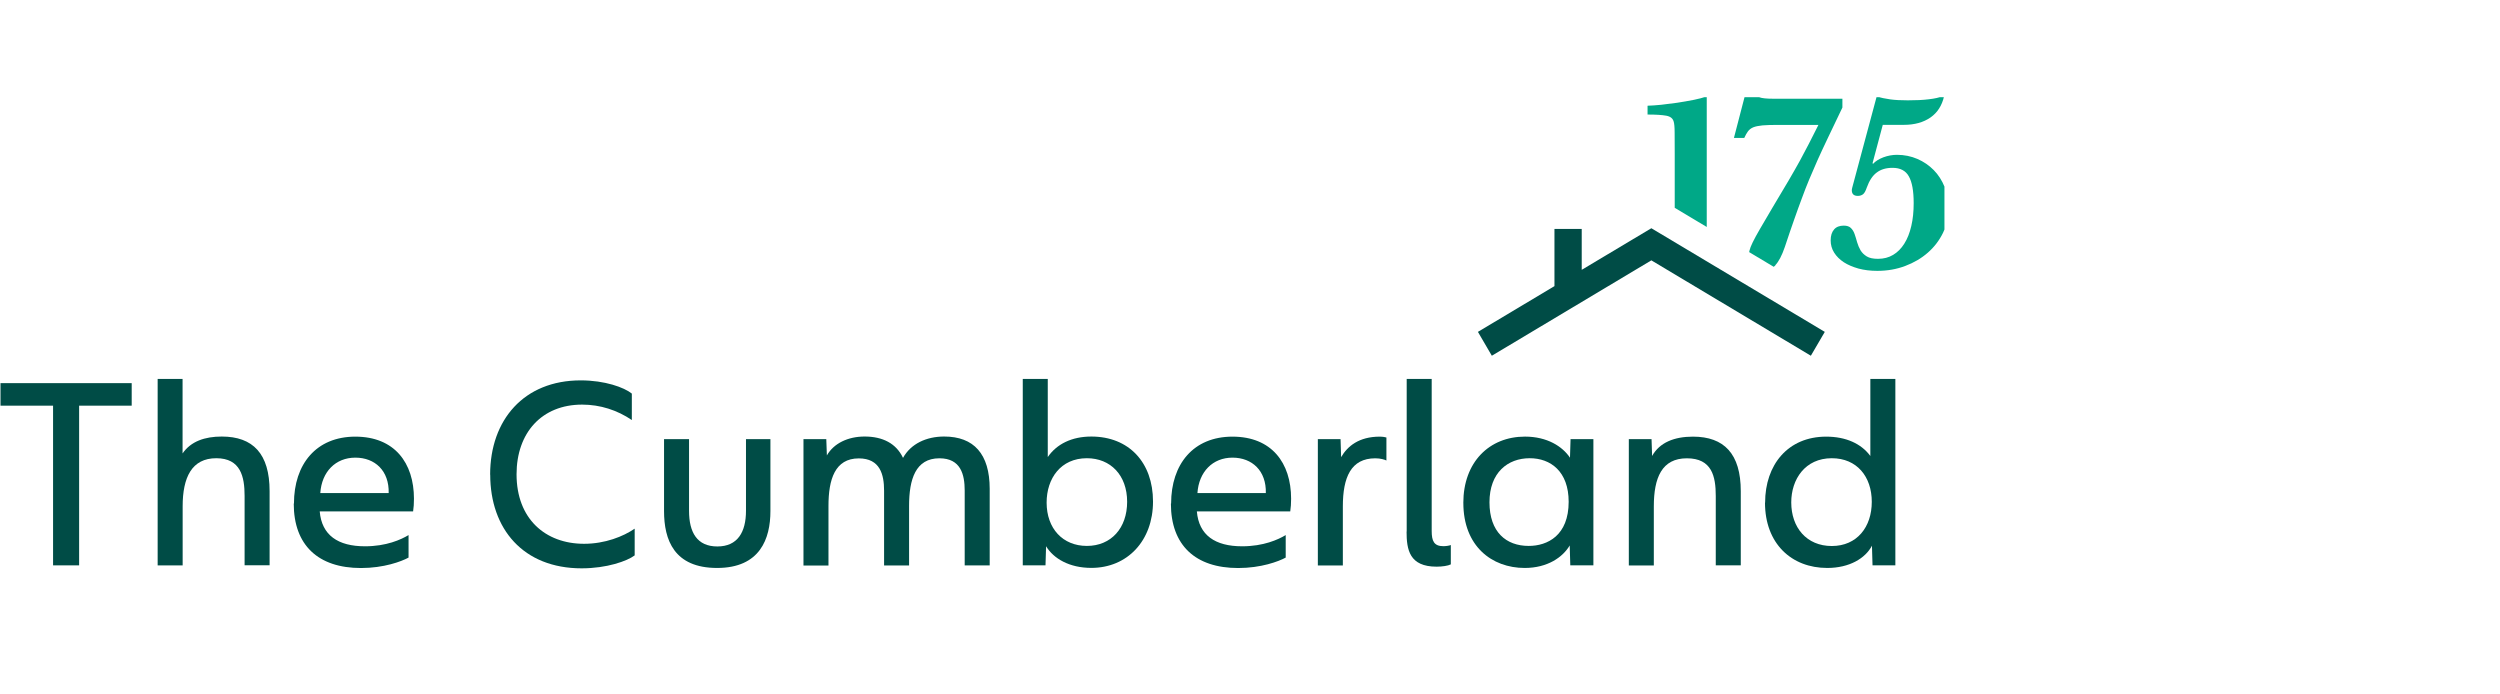 <svg xmlns="http://www.w3.org/2000/svg" width="180" height="50" viewBox="0 0 180 50" fill="none"><g clip-path="url(#clip0_2011_2125)"><path d="M3.821 29.208H0.036V27.586H9.482V29.208H5.697V40.706H3.821V29.208Z" fill="#004C46"></path><path d="M11.345 27.283H13.145V32.647C13.744 31.776 14.747 31.431 15.967 31.431C18.211 31.431 19.411 32.666 19.411 35.358V40.7H17.611V35.703C17.611 34.33 17.331 32.992 15.572 32.992C13.813 32.992 13.151 34.365 13.151 36.456V40.708H11.351V27.285H11.345V27.283Z" fill="#004C46"></path><path d="M21.165 36.255C21.165 33.418 22.768 31.438 25.584 31.438C28.4 31.438 29.805 33.323 29.805 35.91C29.805 36.235 29.785 36.558 29.744 36.821H23.02C23.163 38.54 24.342 39.333 26.279 39.333C27.821 39.333 28.878 38.85 29.416 38.525V40.146C28.898 40.43 27.636 40.898 25.992 40.898C22.909 40.898 21.15 39.255 21.15 36.26M27.985 35.503C28.026 33.901 27.004 32.95 25.584 32.95C24.164 32.95 23.163 33.965 23.061 35.503H27.985Z" fill="#004C46"></path><path d="M35.29 34.172C35.29 30.223 37.73 27.387 41.81 27.387C43.549 27.387 44.934 27.89 45.492 28.338V30.243C44.448 29.532 43.215 29.132 41.912 29.132C39.013 29.132 37.192 31.153 37.192 34.15C37.192 37.345 39.252 39.153 42.055 39.153C43.556 39.153 44.878 38.628 45.697 38.063V39.988C45.158 40.395 43.699 40.92 41.877 40.92C37.676 40.92 35.296 38.083 35.296 34.177" fill="#004C46"></path><path d="M47.811 36.8V31.617H49.611V36.778C49.611 38.338 50.191 39.345 51.65 39.345C53.109 39.345 53.711 38.31 53.711 36.778V31.617H55.47V36.8C55.47 38.78 54.727 40.893 51.631 40.893C48.534 40.893 47.811 38.872 47.811 36.8Z" fill="#004C46"></path><path d="M57.85 31.617H59.493L59.535 32.79C60.032 31.92 61.055 31.43 62.255 31.43C63.558 31.43 64.533 31.933 65.017 32.968C65.577 31.953 66.696 31.43 67.977 31.43C70.118 31.43 71.258 32.687 71.258 35.199V40.707H69.458V35.324C69.458 34.17 69.178 32.997 67.636 32.997C65.917 32.997 65.454 34.515 65.454 36.42V40.714H63.654V35.33C63.654 34.177 63.374 33.004 61.832 33.004C60.113 33.004 59.65 34.522 59.65 36.427V40.72H57.85V31.63V31.617Z" fill="#004C46"></path><path d="M75.317 39.333L75.276 40.706H73.639V27.283H75.439V32.908C76.08 31.977 77.159 31.431 78.576 31.431C81.278 31.431 83.017 33.295 83.017 36.111C83.017 38.928 81.175 40.888 78.576 40.888C76.994 40.888 75.856 40.218 75.317 39.328M81.154 36.132C81.154 34.206 79.953 32.992 78.255 32.992C76.373 32.992 75.357 34.448 75.357 36.187C75.357 38.05 76.516 39.306 78.255 39.306C79.995 39.306 81.154 38.03 81.154 36.125" fill="#004C46"></path><path d="M84.32 36.255C84.32 33.418 85.922 31.438 88.738 31.438C91.555 31.438 92.96 33.323 92.96 35.91C92.96 36.235 92.94 36.558 92.898 36.821H86.174C86.317 38.54 87.496 39.333 89.433 39.333C90.975 39.333 92.032 38.85 92.571 38.525V40.146C92.052 40.43 90.79 40.898 89.147 40.898C86.064 40.898 84.305 39.255 84.305 36.26M91.14 35.503C91.181 33.901 90.158 32.95 88.738 32.95C87.319 32.95 86.317 33.965 86.215 35.503H91.14Z" fill="#004C46"></path><path d="M94.876 31.616H96.52L96.561 32.915C97.017 32.128 97.844 31.438 99.345 31.438C99.564 31.438 99.768 31.48 99.822 31.5V33.156C99.699 33.095 99.399 32.998 99.023 32.998C97.265 32.998 96.685 34.371 96.685 36.463V40.715H94.885V31.625L94.878 31.618L94.876 31.616Z" fill="#004C46"></path><path d="M101.282 38.276V27.281H103.082V38.235C103.082 38.946 103.245 39.325 103.92 39.325C104.139 39.325 104.363 39.283 104.459 39.241V40.635C104.261 40.738 103.838 40.8 103.436 40.8C101.479 40.8 101.273 39.585 101.273 38.266" fill="#004C46"></path><path d="M105.359 36.213C105.359 33.28 107.222 31.436 109.8 31.436C111.402 31.436 112.501 32.148 113.039 32.955L113.08 31.616H114.724V40.706H113.061L113.019 39.272C112.522 40.12 111.417 40.893 109.78 40.893C107.4 40.893 105.361 39.313 105.361 36.213M112.944 36.132C112.944 33.943 111.641 32.992 110.141 32.992C108.558 32.992 107.242 34.026 107.242 36.166C107.242 38.306 108.442 39.306 110.065 39.306C111.422 39.306 112.944 38.555 112.944 36.125" fill="#004C46"></path><path d="M117.267 31.616H118.911L118.952 32.831C119.49 31.858 120.554 31.438 121.892 31.438C124.135 31.438 125.336 32.673 125.336 35.365V40.706H123.535V35.71C123.535 34.295 123.255 32.998 121.455 32.998C119.655 32.998 119.075 34.391 119.075 36.463V40.715H117.275V31.625L117.269 31.618L117.267 31.616Z" fill="#004C46"></path><path d="M127.088 36.193C127.088 33.46 128.731 31.438 131.487 31.438C132.905 31.438 134.01 31.942 134.665 32.831V27.283H136.466V40.706H134.822L134.781 39.291C134.303 40.203 133.157 40.893 131.561 40.893C128.983 40.893 127.08 39.133 127.08 36.193M134.768 36.132C134.768 34.31 133.69 32.992 131.889 32.992C129.965 32.992 128.97 34.51 128.97 36.173C128.97 37.975 130.069 39.313 131.889 39.313C133.709 39.313 134.768 37.94 134.768 36.132Z" fill="#004C46"></path><path d="M118.897 16.433L113.884 19.428V16.481H111.921V20.601L106.41 23.895L107.412 25.613L118.897 18.745L130.382 25.613L131.385 23.895L118.897 16.433Z" fill="#004C46"></path><path d="M122.893 6.944C122.613 7.04 122.278 7.124 121.905 7.199C121.529 7.275 121.14 7.337 120.752 7.399C120.363 7.454 119.981 7.502 119.605 7.544C119.236 7.579 118.91 7.605 118.624 7.612V8.247C119.217 8.247 119.668 8.275 119.968 8.33C120.267 8.385 120.445 8.524 120.506 8.759C120.547 8.884 120.574 9.152 120.574 9.552C120.574 9.952 120.58 10.464 120.58 11.077V14.962L122.886 16.342V6.955L122.893 6.942V6.944Z" fill="#00A887"></path><path d="M127.817 19.098C128.069 18.837 128.295 18.402 128.506 17.787C128.758 17.027 128.983 16.365 129.181 15.807C129.378 15.248 129.563 14.73 129.741 14.26C129.912 13.79 130.088 13.342 130.266 12.913C130.444 12.485 130.642 12.03 130.859 11.54C131.078 11.057 131.33 10.505 131.623 9.897C131.91 9.29 132.251 8.572 132.653 7.743V7.108H127.667C127.183 7.108 126.855 7.073 126.679 7.005C126.503 6.937 126.412 6.805 126.412 6.618C126.412 6.557 126.419 6.487 126.432 6.412C126.432 6.432 126.419 6.467 126.432 6.412H125.757L124.843 9.932H125.586C125.674 9.745 125.757 9.587 125.844 9.47C125.94 9.338 126.07 9.235 126.233 9.167C126.404 9.098 126.621 9.057 126.895 9.028C127.168 9.008 127.516 8.993 127.946 8.993H130.927C130.668 9.512 130.436 9.967 130.238 10.353C130.041 10.74 129.822 11.14 129.598 11.562C129.365 11.983 129.1 12.452 128.792 12.977C128.486 13.502 128.097 14.157 127.626 14.937C127.251 15.572 126.944 16.09 126.719 16.483C126.486 16.877 126.317 17.202 126.193 17.45C126.07 17.698 125.996 17.898 125.961 18.05C125.954 18.085 125.948 18.118 125.941 18.153L127.708 19.21C127.75 19.175 127.797 19.142 127.839 19.1H127.819L127.817 19.098Z" fill="#00A887"></path><path d="M140.011 13.459C139.82 12.989 139.562 12.582 139.227 12.244C138.893 11.905 138.498 11.637 138.055 11.444C137.605 11.25 137.114 11.147 136.582 11.147C136.248 11.147 135.92 11.209 135.601 11.327C135.28 11.452 135.034 11.604 134.858 11.797L134.823 11.749L135.56 8.989H137.08C137.851 8.989 138.491 8.809 138.997 8.457C139.501 8.105 139.822 7.594 139.972 6.939L139.876 6.925C139.638 7.022 139.303 7.099 138.88 7.147C138.457 7.202 137.953 7.224 137.366 7.224C136.876 7.224 136.452 7.204 136.098 7.155C135.744 7.107 135.416 7.039 135.123 6.942L133.364 13.499C133.344 13.582 133.33 13.644 133.33 13.692C133.33 13.969 133.473 14.105 133.766 14.105C133.909 14.105 134.033 14.064 134.135 13.989C134.237 13.912 134.326 13.747 134.408 13.505C134.586 13.009 134.825 12.642 135.125 12.422C135.425 12.194 135.8 12.084 136.265 12.084C136.816 12.084 137.213 12.29 137.437 12.699C137.669 13.105 137.785 13.747 137.785 14.624C137.785 15.224 137.73 15.777 137.613 16.274C137.498 16.77 137.333 17.192 137.109 17.544C136.89 17.895 136.619 18.165 136.304 18.352C135.983 18.545 135.622 18.635 135.212 18.635C134.865 18.635 134.598 18.58 134.407 18.462C134.216 18.345 134.066 18.2 133.957 18.02C133.855 17.84 133.773 17.647 133.712 17.44C133.657 17.234 133.596 17.04 133.534 16.86C133.473 16.68 133.384 16.535 133.267 16.419C133.152 16.302 132.981 16.245 132.748 16.245C132.449 16.245 132.21 16.335 132.053 16.522C131.89 16.709 131.808 16.97 131.808 17.309C131.808 17.625 131.89 17.924 132.06 18.192C132.229 18.46 132.462 18.689 132.755 18.882C133.055 19.075 133.402 19.22 133.812 19.337C134.221 19.447 134.672 19.502 135.163 19.502C135.886 19.502 136.554 19.385 137.175 19.15C137.796 18.915 138.341 18.599 138.806 18.19C139.27 17.784 139.631 17.307 139.898 16.762C140.156 16.217 140.286 15.63 140.286 14.995C140.286 14.457 140.191 13.954 140.006 13.477L140.013 13.464L140.011 13.459Z" fill="#00A887"></path></g><defs><clipPath id="clip0_2011_2125"><rect width="140" height="34" fill="white" transform="translate(0 7)"></rect></clipPath></defs></svg>